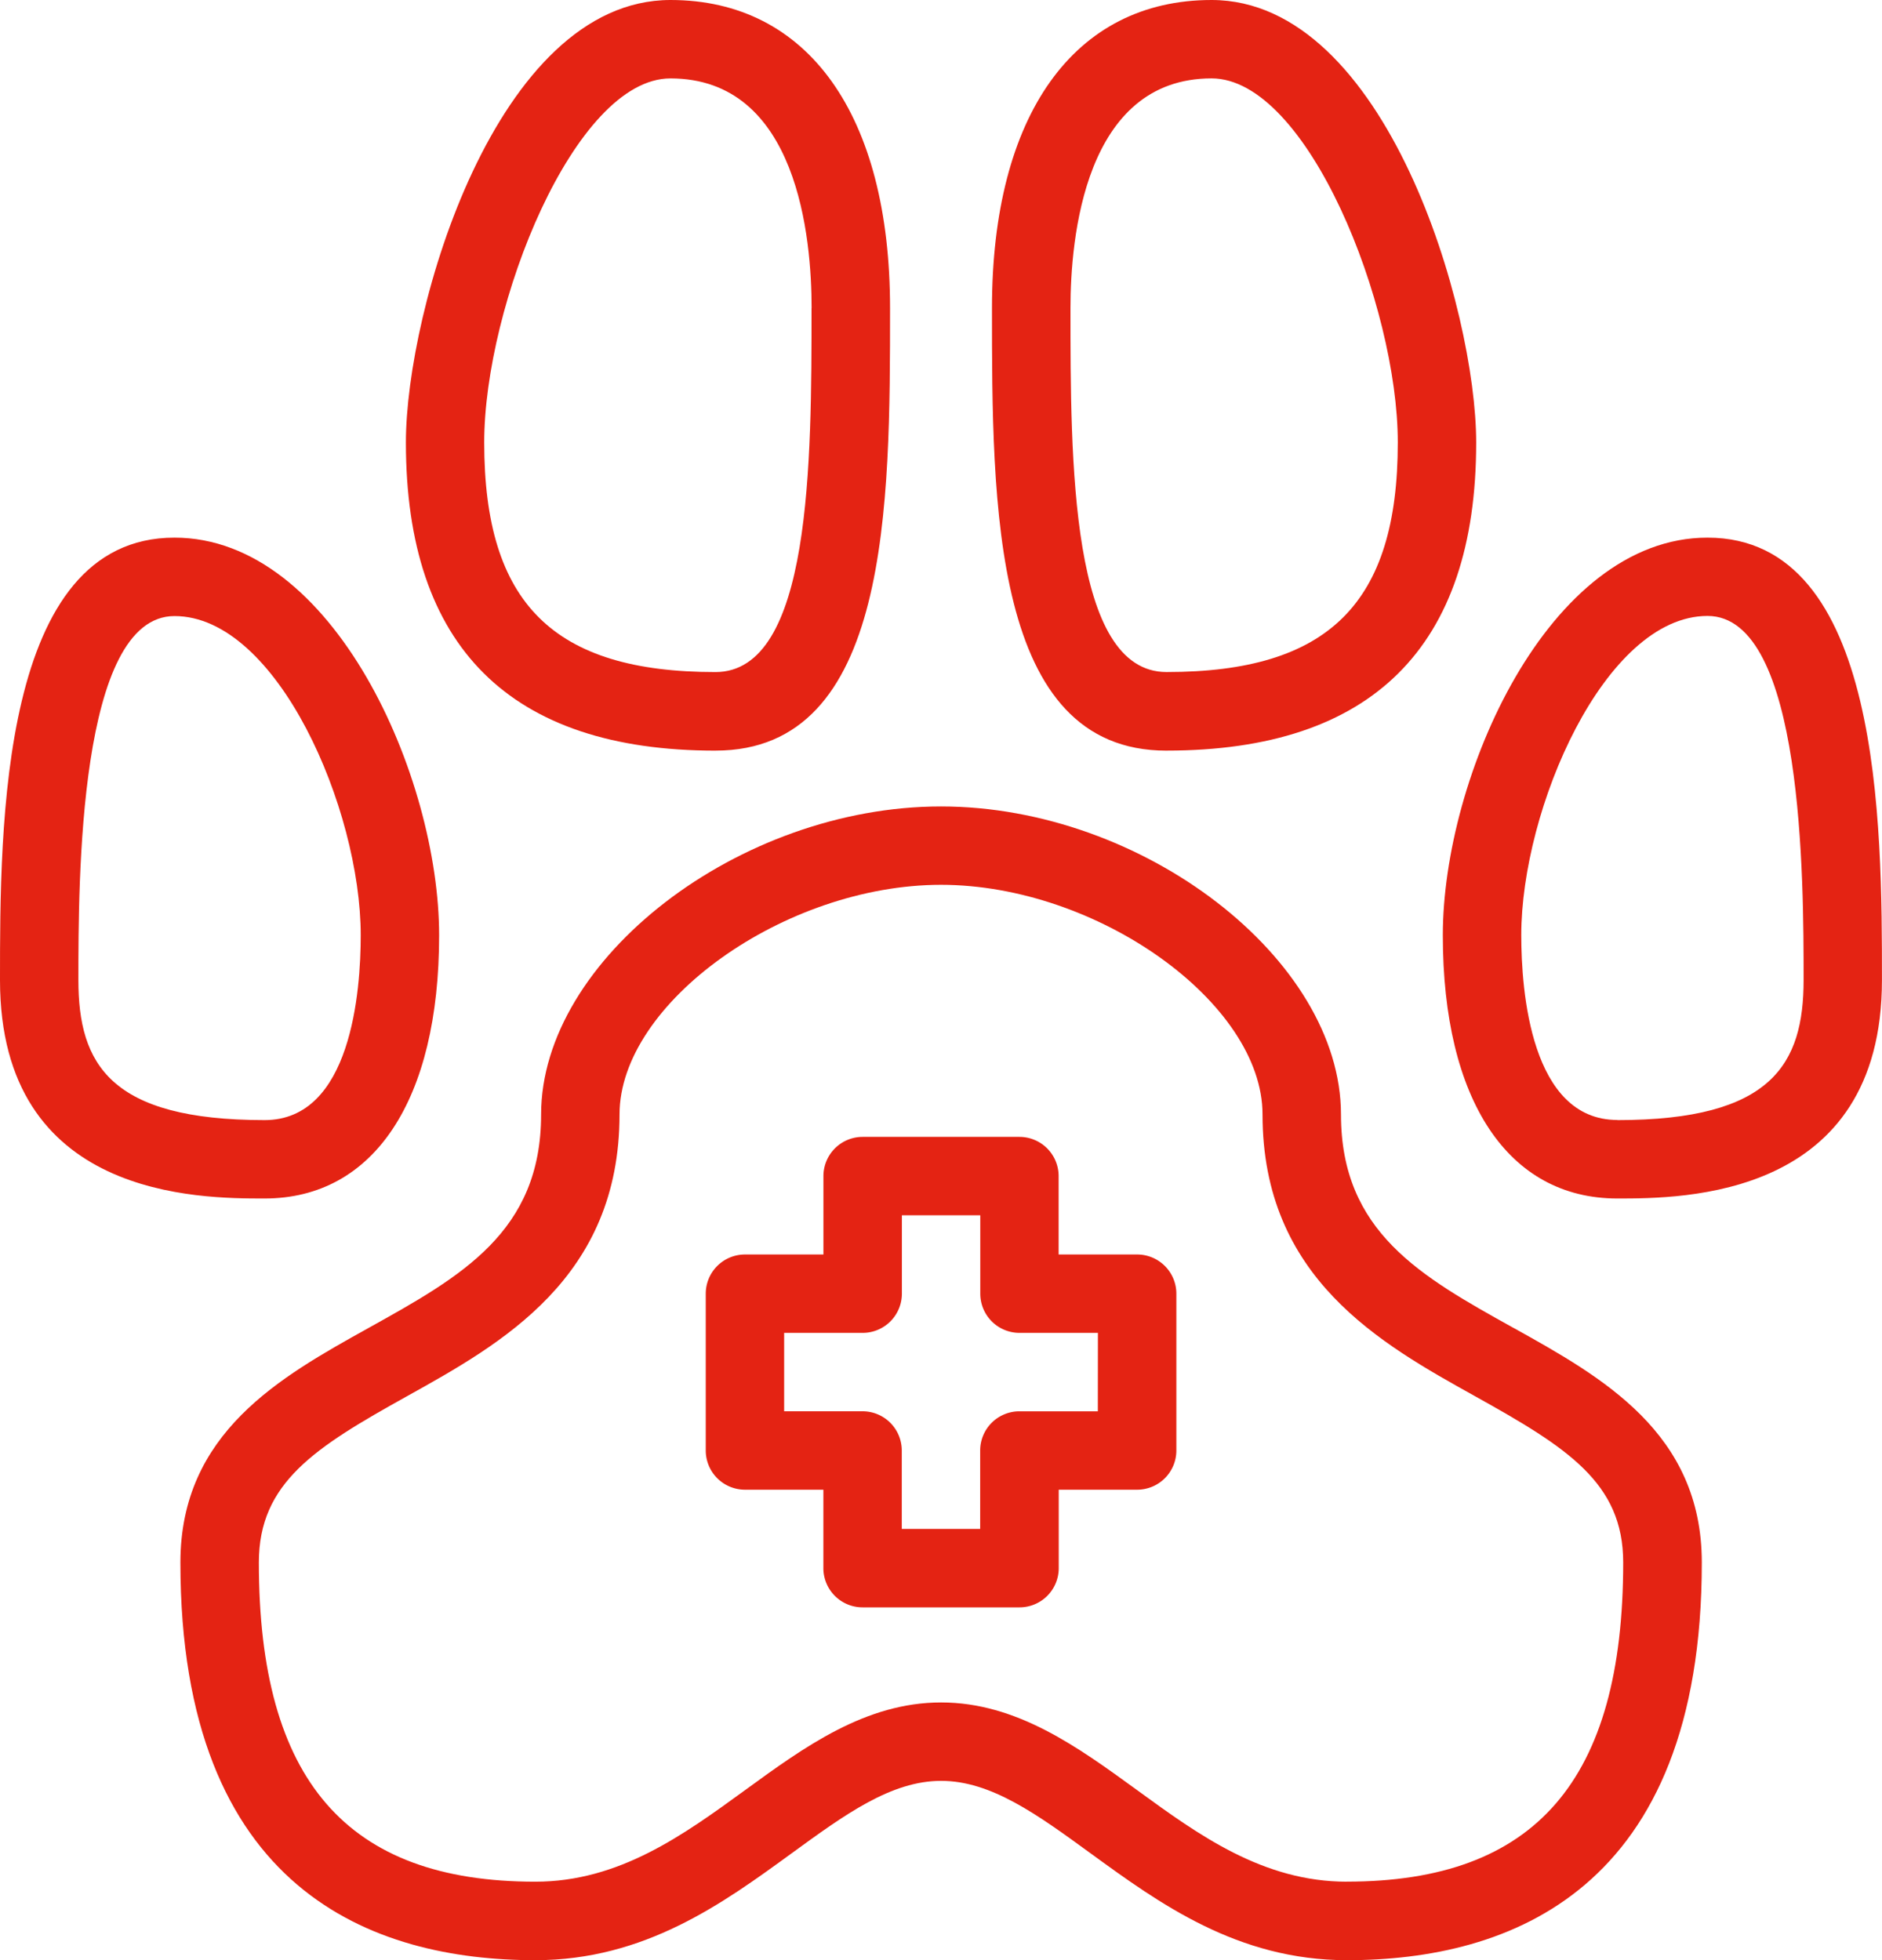 <svg id="Group_53806" data-name="Group 53806" xmlns="http://www.w3.org/2000/svg" xmlns:xlink="http://www.w3.org/1999/xlink" width="70" height="72.918" viewBox="0 0 70 72.918">
  <defs>
    <clipPath id="clip-path">
      <rect id="Rectangle_2832" data-name="Rectangle 2832" width="70" height="72.918" fill="none"/>
    </clipPath>
  </defs>
  <g id="Group_53805" data-name="Group 53805" clip-path="url(#clip-path)">
    <path id="Path_29793" data-name="Path 29793" d="M54.942,43.356c-3.443-1.915-6.416-3.569-6.416-7.939,0-5.783-7.368-11.459-14.876-11.459S18.775,29.635,18.775,35.418c0,4.37-2.974,6.024-6.416,7.939-3.281,1.826-7,3.893-7,8.728,0,12.226,7.177,14.792,13.2,14.792,4.07,0,6.97-2.109,9.528-3.971,1.988-1.448,3.705-2.7,5.566-2.7s3.579,1.252,5.566,2.7c2.558,1.862,5.458,3.971,9.528,3.971,6.02,0,13.2-2.567,13.2-14.792,0-4.835-3.72-6.9-7-8.728m-6.2,20.6c-3.122,0-5.51-1.734-7.811-3.412-2.2-1.6-4.473-3.256-7.283-3.256s-5.084,1.654-7.283,3.256c-2.306,1.678-4.691,3.412-7.811,3.412-7.012,0-10.282-3.773-10.282-11.876,0-2.968,2.09-4.281,5.5-6.178,3.526-1.962,7.915-4.4,7.915-10.488,0-4.151,6.147-8.542,11.958-8.542s11.958,4.39,11.958,8.542c0,6.086,4.389,8.526,7.915,10.488,3.411,1.9,5.5,3.211,5.5,6.178,0,8.1-3.267,11.874-10.28,11.874Z" transform="translate(1.351 6.042)" fill="#e42313"/>
    <path id="Path_29794" data-name="Path 29794" d="M16.333,30.764c0-5.885-3.927-14.792-9.843-14.792C0,15.972,0,26.678,0,32.431c0,8.125,7.409,8.125,9.843,8.125,4.065,0,6.49-3.661,6.49-9.792m-2.916,0c0,2.067-.348,6.876-3.574,6.876-5.75,0-6.927-2.082-6.927-5.208,0-3.7,0-13.542,3.574-13.542,3.824,0,6.927,7.185,6.927,11.874" transform="translate(0 4.028)" fill="#e42313"/>
    <path id="Path_29795" data-name="Path 29795" d="M52.7,15.972c-5.918,0-9.843,8.9-9.843,14.792,0,6.136,2.427,9.792,6.49,9.792,2.434,0,9.843,0,9.843-8.125,0-5.752,0-16.459-6.49-16.459M49.349,37.635c-3.226,0-3.574-4.808-3.574-6.876,0-4.689,3.1-11.874,6.927-11.874,3.574,0,3.574,9.838,3.574,13.542,0,3.13-1.178,5.213-6.927,5.213Z" transform="translate(10.808 4.028)" fill="#e42313"/>
    <path id="Path_29796" data-name="Path 29796" d="M23.575,27.923c6.49,0,6.49-9.126,6.49-16.46C30.065,4.284,27.017,0,21.9,0c-6.5,0-9.843,11.536-9.843,16.459,0,7.6,3.874,11.465,11.52,11.465m3.567-16.465c0,5.715,0,13.542-3.574,13.542-6.03,0-8.6-2.554-8.6-8.542,0-5.094,3.356-13.542,6.927-13.542,4.749,0,5.25,5.974,5.25,8.542" transform="translate(3.04)" fill="#e42313"/>
    <path id="Path_29797" data-name="Path 29797" d="M35.956,27.923c7.644,0,11.52-3.855,11.52-11.459C47.476,11.536,44.128,0,37.633,0c-5.114,0-8.167,4.284-8.167,11.459,0,7.333,0,16.465,6.49,16.465M37.633,2.916c3.572,0,6.927,8.448,6.927,13.542,0,5.987-2.573,8.542-8.6,8.542-3.574,0-3.574-7.827-3.574-13.542,0-2.568.511-8.542,5.25-8.542" transform="translate(7.43)" fill="#e42313"/>
    <path id="Path_29798" data-name="Path 29798" d="M37.006,38.15H34.089V35.234a1.459,1.459,0,0,0-1.459-1.459H26.8a1.459,1.459,0,0,0-1.459,1.459V38.15H22.423a1.459,1.459,0,0,0-1.459,1.459v5.834A1.459,1.459,0,0,0,22.423,46.9h2.916v2.916A1.459,1.459,0,0,0,26.8,51.277h5.834a1.459,1.459,0,0,0,1.459-1.459V46.9h2.916a1.459,1.459,0,0,0,1.459-1.459V39.609a1.459,1.459,0,0,0-1.459-1.459Zm-1.459,5.834H32.63a1.459,1.459,0,0,0-1.459,1.459v2.916H28.255V45.441A1.459,1.459,0,0,0,26.8,43.983H23.88V41.066H26.8a1.459,1.459,0,0,0,1.459-1.459V36.691h2.916v2.916a1.459,1.459,0,0,0,1.459,1.459h2.916Z" transform="translate(5.286 8.517)" fill="#e42313"/>
  </g>
</svg>
